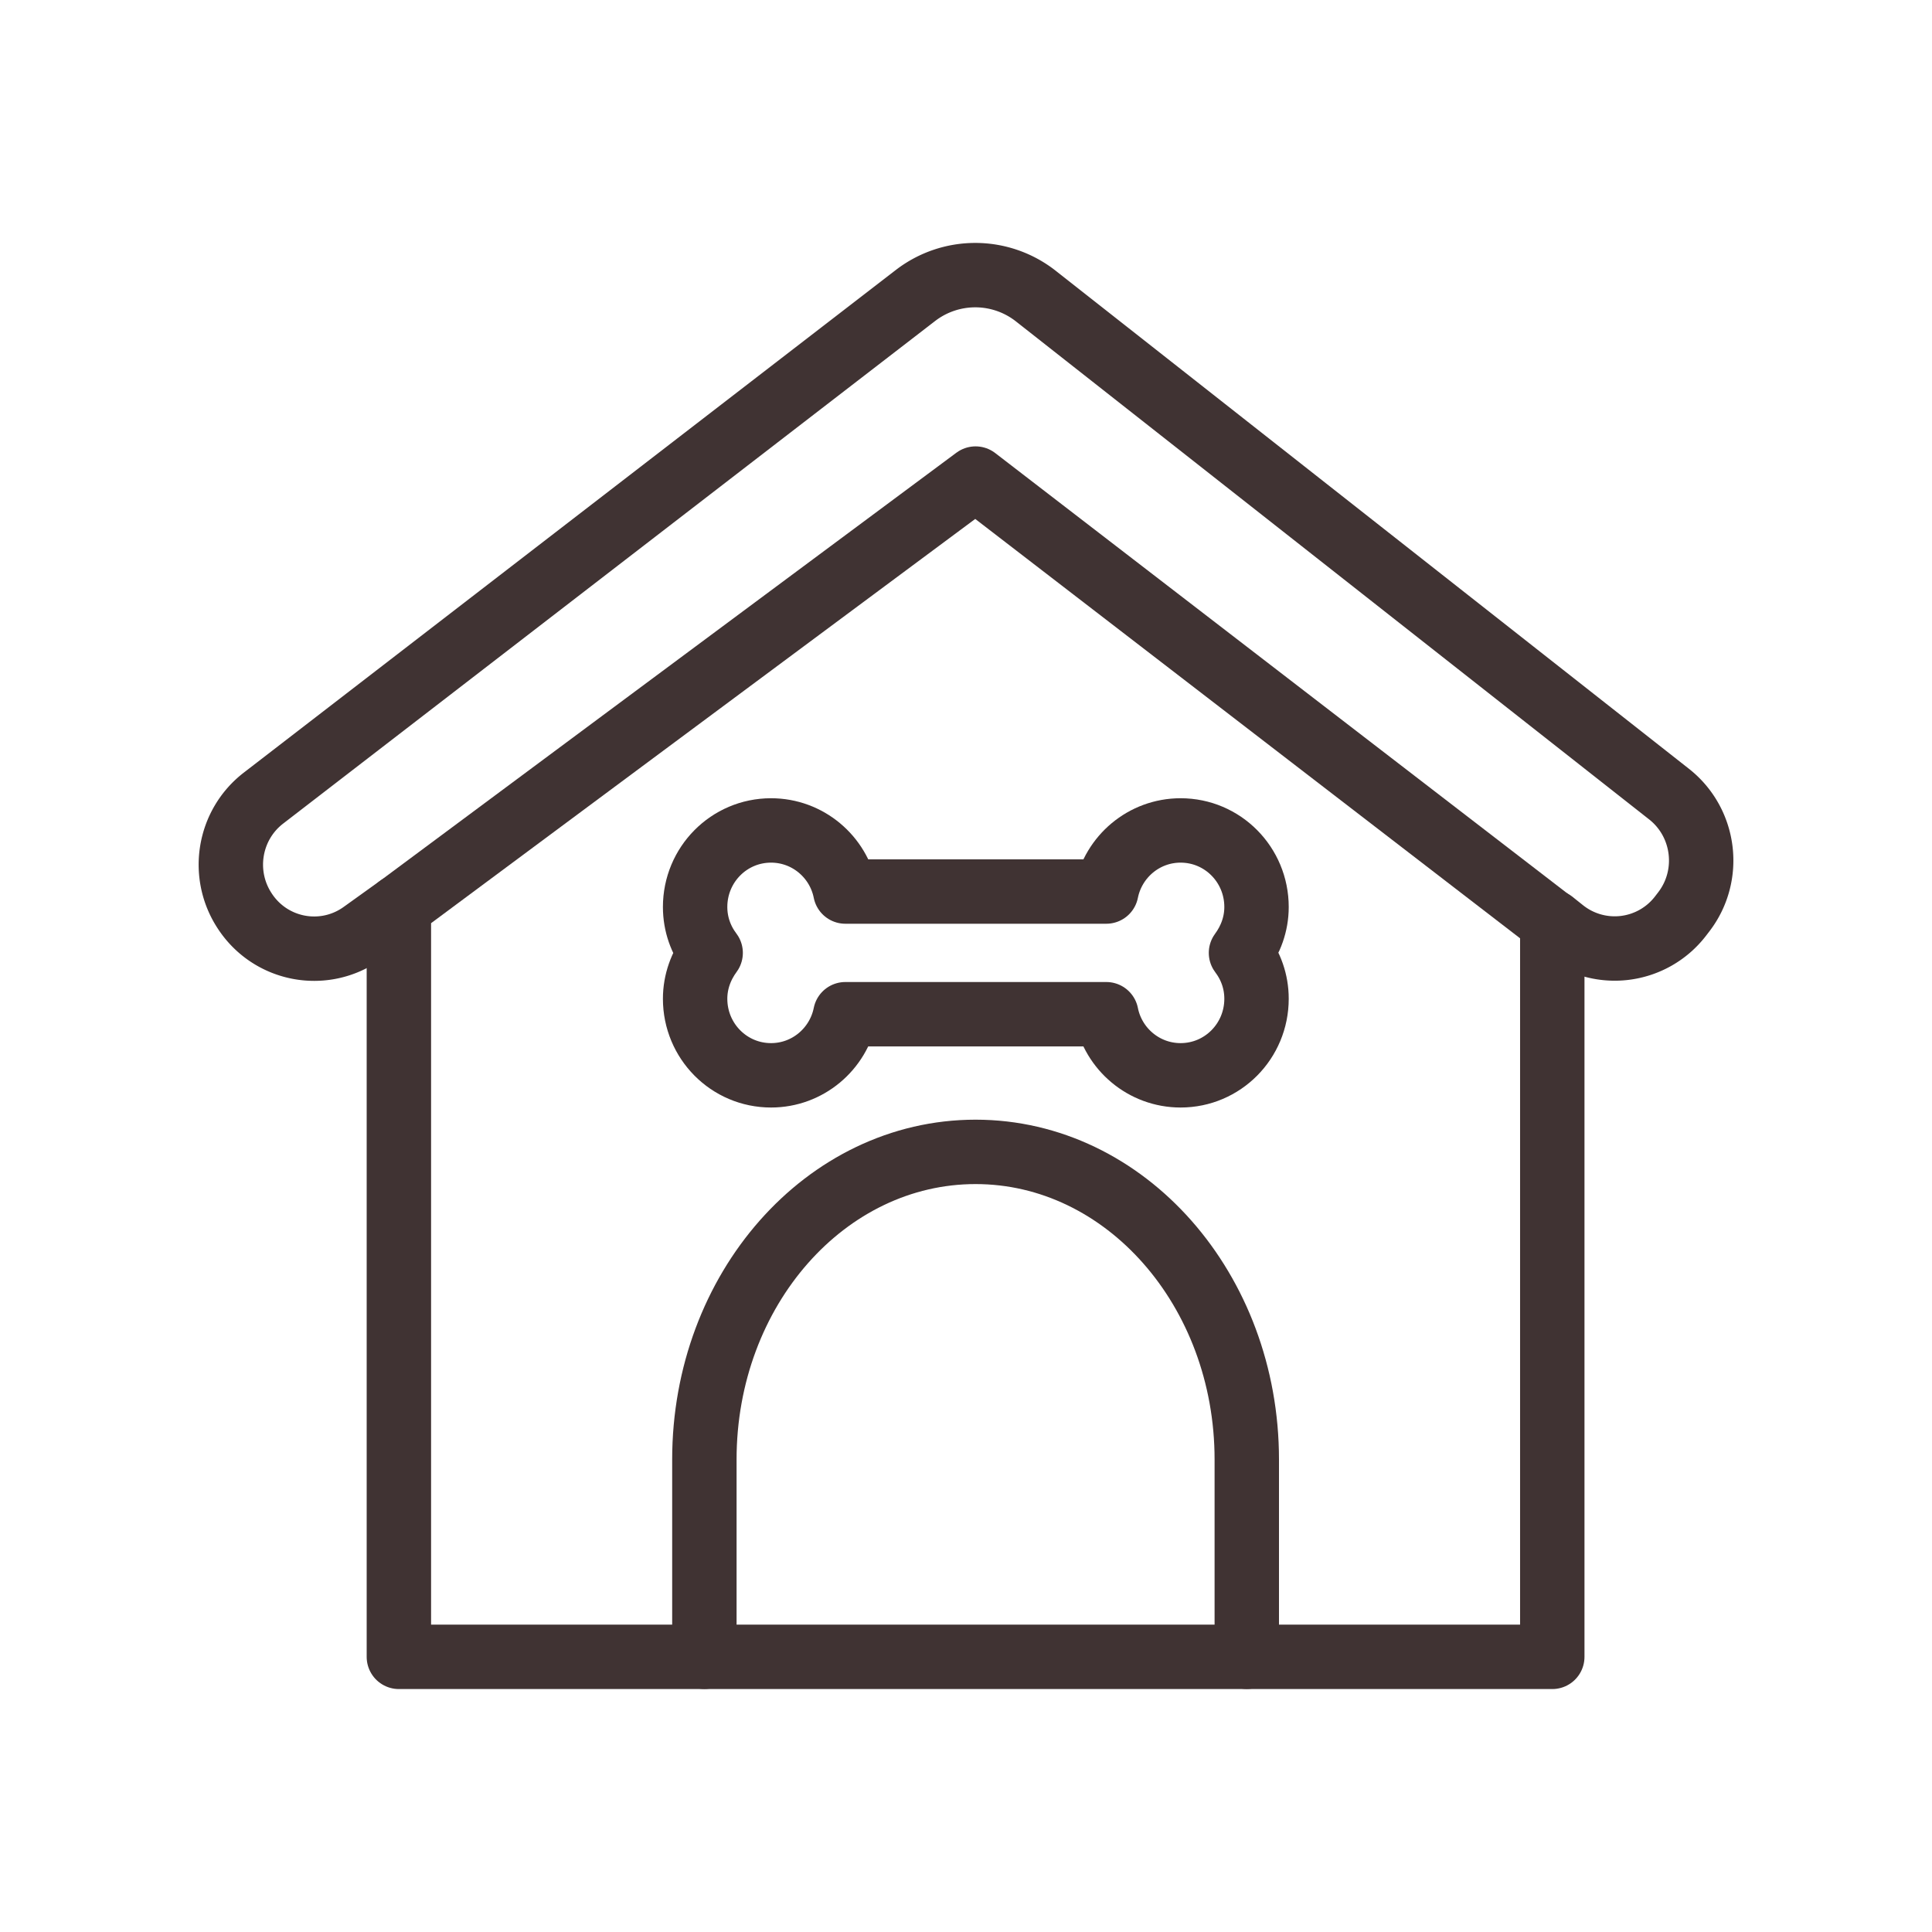 <svg viewBox="0 0 24 24" fill="none" height="24" width="24" xmlns="http://www.w3.org/2000/svg">
    <path d="M4.955 20.582v-9.315l7.164-5.322 7.164 5.514v9.123H4.955Z" stroke-width=".8" stroke-linejoin="round" stroke-linecap="round" stroke="#403333"></path>
    <path d="M8.75 20.581v-2.451c0-2.111 1.508-3.821 3.369-3.821s3.369 1.713 3.369 3.821v2.451M15.609 11.267c0-.526-.421-.951-.943-.951-.456 0-.836.326-.923.759h-3.242c-.086-.433-.467-.759-.923-.759-.522 0-.943.425-.943.951 0 .215.072.41.193.57-.118.16-.193.355-.193.57 0 .526.421.951.943.951.456 0 .836-.326.923-.759h3.242c.086.433.467.759.923.759.522 0 .943-.425.943-.951 0-.215-.072-.41-.193-.57.118-.16.193-.355.193-.57Z" stroke-width=".8" stroke-linejoin="round" stroke-linecap="round" stroke="#403333"></path>
    <path d="m4.954 11.267-.45.323c-.476.343-1.139.221-1.462-.271-.303-.457-.202-1.073.234-1.407l8.096-6.241a1.217 1.217 0 0 1 1.494.006l7.868 6.188c.45.355.531 1.009.182 1.463l-.04.052a1.031 1.031 0 0 1-1.465.174l-.124-.099" stroke-width=".8" stroke-linejoin="round" stroke-linecap="round" stroke="#403333"></path>
</svg>